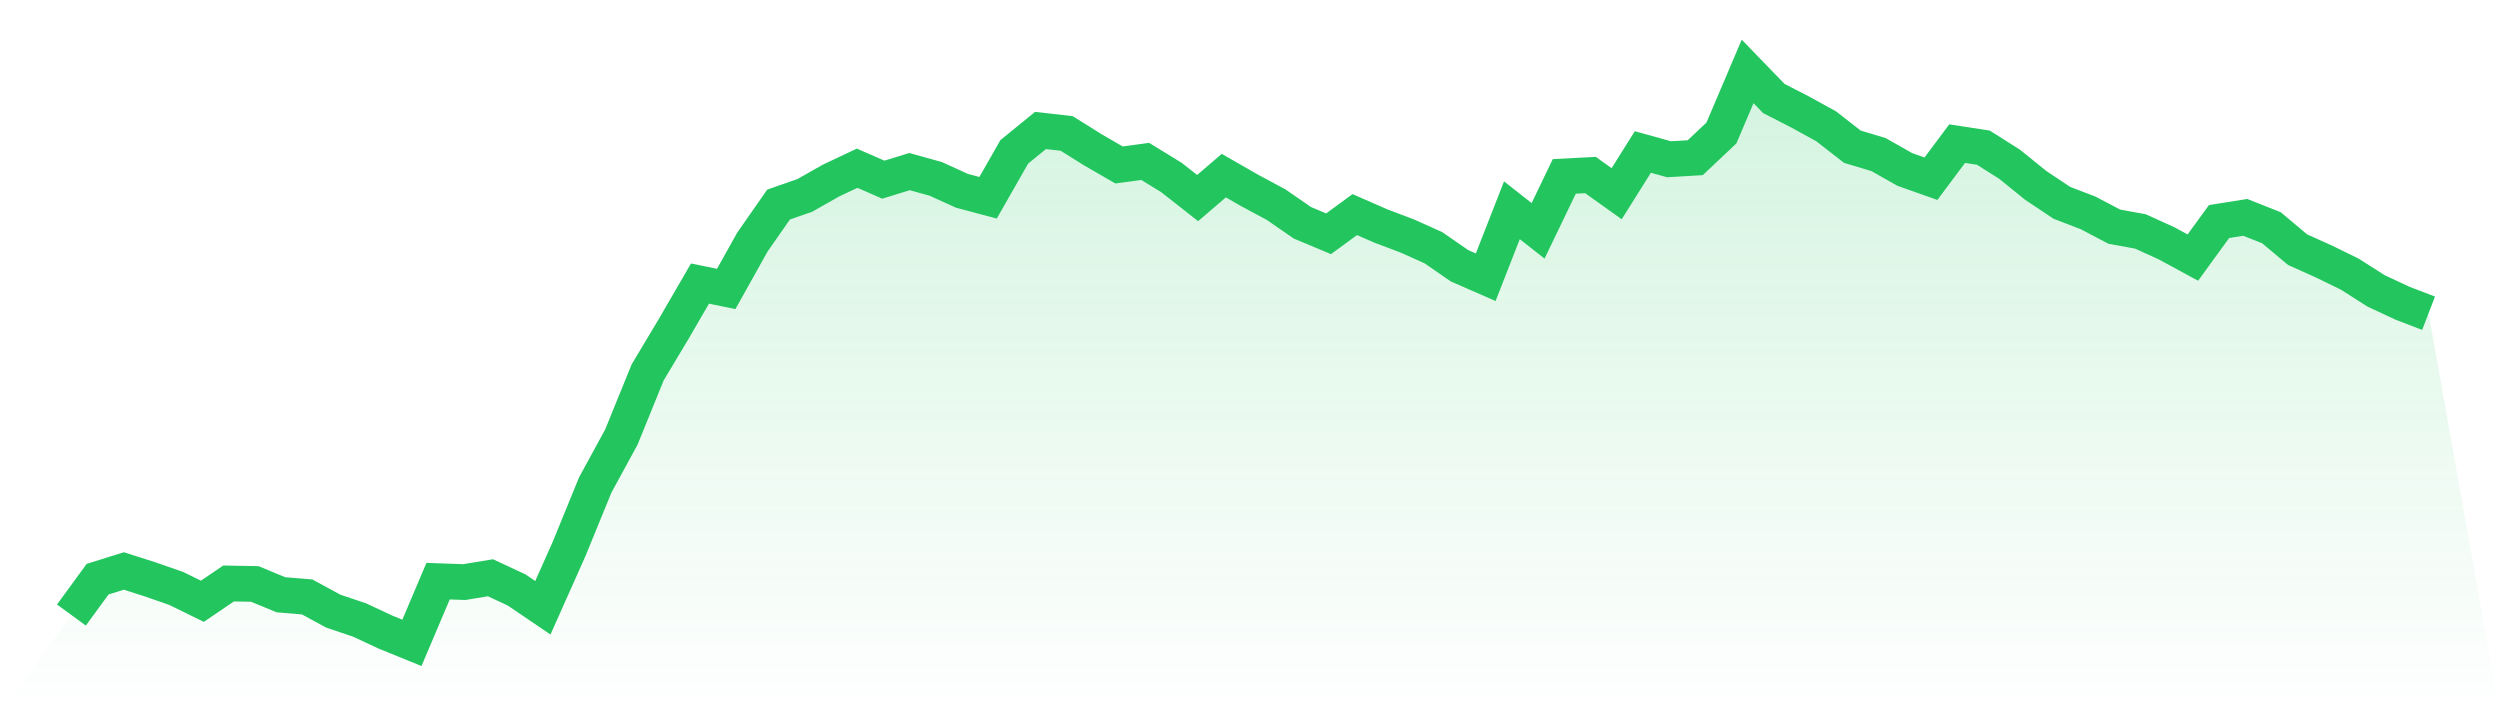 <svg viewBox="0 0 140 40" xmlns="http://www.w3.org/2000/svg">
<defs>
<linearGradient id="gradient" x1="0" x2="0" y1="0" y2="1">
<stop offset="0%" stop-color="#22c55e" stop-opacity="0.2"/>
<stop offset="100%" stop-color="#22c55e" stop-opacity="0"/>
</linearGradient>
</defs>
<path d="M4,34.442 L4,34.442 L5.467,32.433 L6.933,31.974 L8.4,32.442 L9.867,32.952 L11.333,33.671 L12.8,32.675 L14.267,32.701 L15.733,33.307 L17.2,33.429 L18.667,34.225 L20.133,34.719 L21.6,35.403 L23.067,36 L24.533,32.545 L26,32.597 L27.467,32.355 L28.933,33.039 L30.4,34.035 L31.867,30.745 L33.333,27.16 L34.8,24.468 L36.267,20.857 L37.733,18.407 L39.2,15.879 L40.667,16.182 L42.133,13.558 L43.6,11.455 L45.067,10.944 L46.533,10.113 L48,9.42 L49.467,10.061 L50.933,9.61 L52.4,10.017 L53.867,10.684 L55.333,11.074 L56.8,8.502 L58.267,7.307 L59.733,7.472 L61.2,8.39 L62.667,9.238 L64.133,9.039 L65.6,9.939 L67.067,11.091 L68.533,9.835 L70,10.675 L71.467,11.463 L72.933,12.476 L74.4,13.091 L75.867,12.017 L77.333,12.658 L78.8,13.212 L80.267,13.87 L81.733,14.883 L83.2,15.524 L84.667,11.775 L86.133,12.926 L87.6,9.879 L89.067,9.801 L90.533,10.848 L92,8.511 L93.467,8.918 L94.933,8.831 L96.4,7.446 L97.867,4 L99.333,5.515 L100.8,6.268 L102.267,7.074 L103.733,8.216 L105.2,8.658 L106.667,9.489 L108.133,10.009 L109.6,8.043 L111.067,8.268 L112.533,9.195 L114,10.381 L115.467,11.359 L116.933,11.922 L118.4,12.693 L119.867,12.961 L121.333,13.628 L122.8,14.424 L124.267,12.407 L125.733,12.173 L127.2,12.753 L128.667,13.983 L130.133,14.641 L131.6,15.359 L133.067,16.294 L134.533,16.978 L136,17.541 L140,40 L0,40 z" fill="url(#gradient)"/>
<path d="M4,34.442 L4,34.442 L5.467,32.433 L6.933,31.974 L8.4,32.442 L9.867,32.952 L11.333,33.671 L12.8,32.675 L14.267,32.701 L15.733,33.307 L17.2,33.429 L18.667,34.225 L20.133,34.719 L21.6,35.403 L23.067,36 L24.533,32.545 L26,32.597 L27.467,32.355 L28.933,33.039 L30.4,34.035 L31.867,30.745 L33.333,27.16 L34.8,24.468 L36.267,20.857 L37.733,18.407 L39.2,15.879 L40.667,16.182 L42.133,13.558 L43.6,11.455 L45.067,10.944 L46.533,10.113 L48,9.42 L49.467,10.061 L50.933,9.61 L52.4,10.017 L53.867,10.684 L55.333,11.074 L56.8,8.502 L58.267,7.307 L59.733,7.472 L61.2,8.39 L62.667,9.238 L64.133,9.039 L65.6,9.939 L67.067,11.091 L68.533,9.835 L70,10.675 L71.467,11.463 L72.933,12.476 L74.4,13.091 L75.867,12.017 L77.333,12.658 L78.8,13.212 L80.267,13.87 L81.733,14.883 L83.2,15.524 L84.667,11.775 L86.133,12.926 L87.6,9.879 L89.067,9.801 L90.533,10.848 L92,8.511 L93.467,8.918 L94.933,8.831 L96.4,7.446 L97.867,4 L99.333,5.515 L100.8,6.268 L102.267,7.074 L103.733,8.216 L105.2,8.658 L106.667,9.489 L108.133,10.009 L109.6,8.043 L111.067,8.268 L112.533,9.195 L114,10.381 L115.467,11.359 L116.933,11.922 L118.4,12.693 L119.867,12.961 L121.333,13.628 L122.8,14.424 L124.267,12.407 L125.733,12.173 L127.2,12.753 L128.667,13.983 L130.133,14.641 L131.6,15.359 L133.067,16.294 L134.533,16.978 L136,17.541" fill="none" stroke="#22c55e" stroke-width="2"/>
</svg>